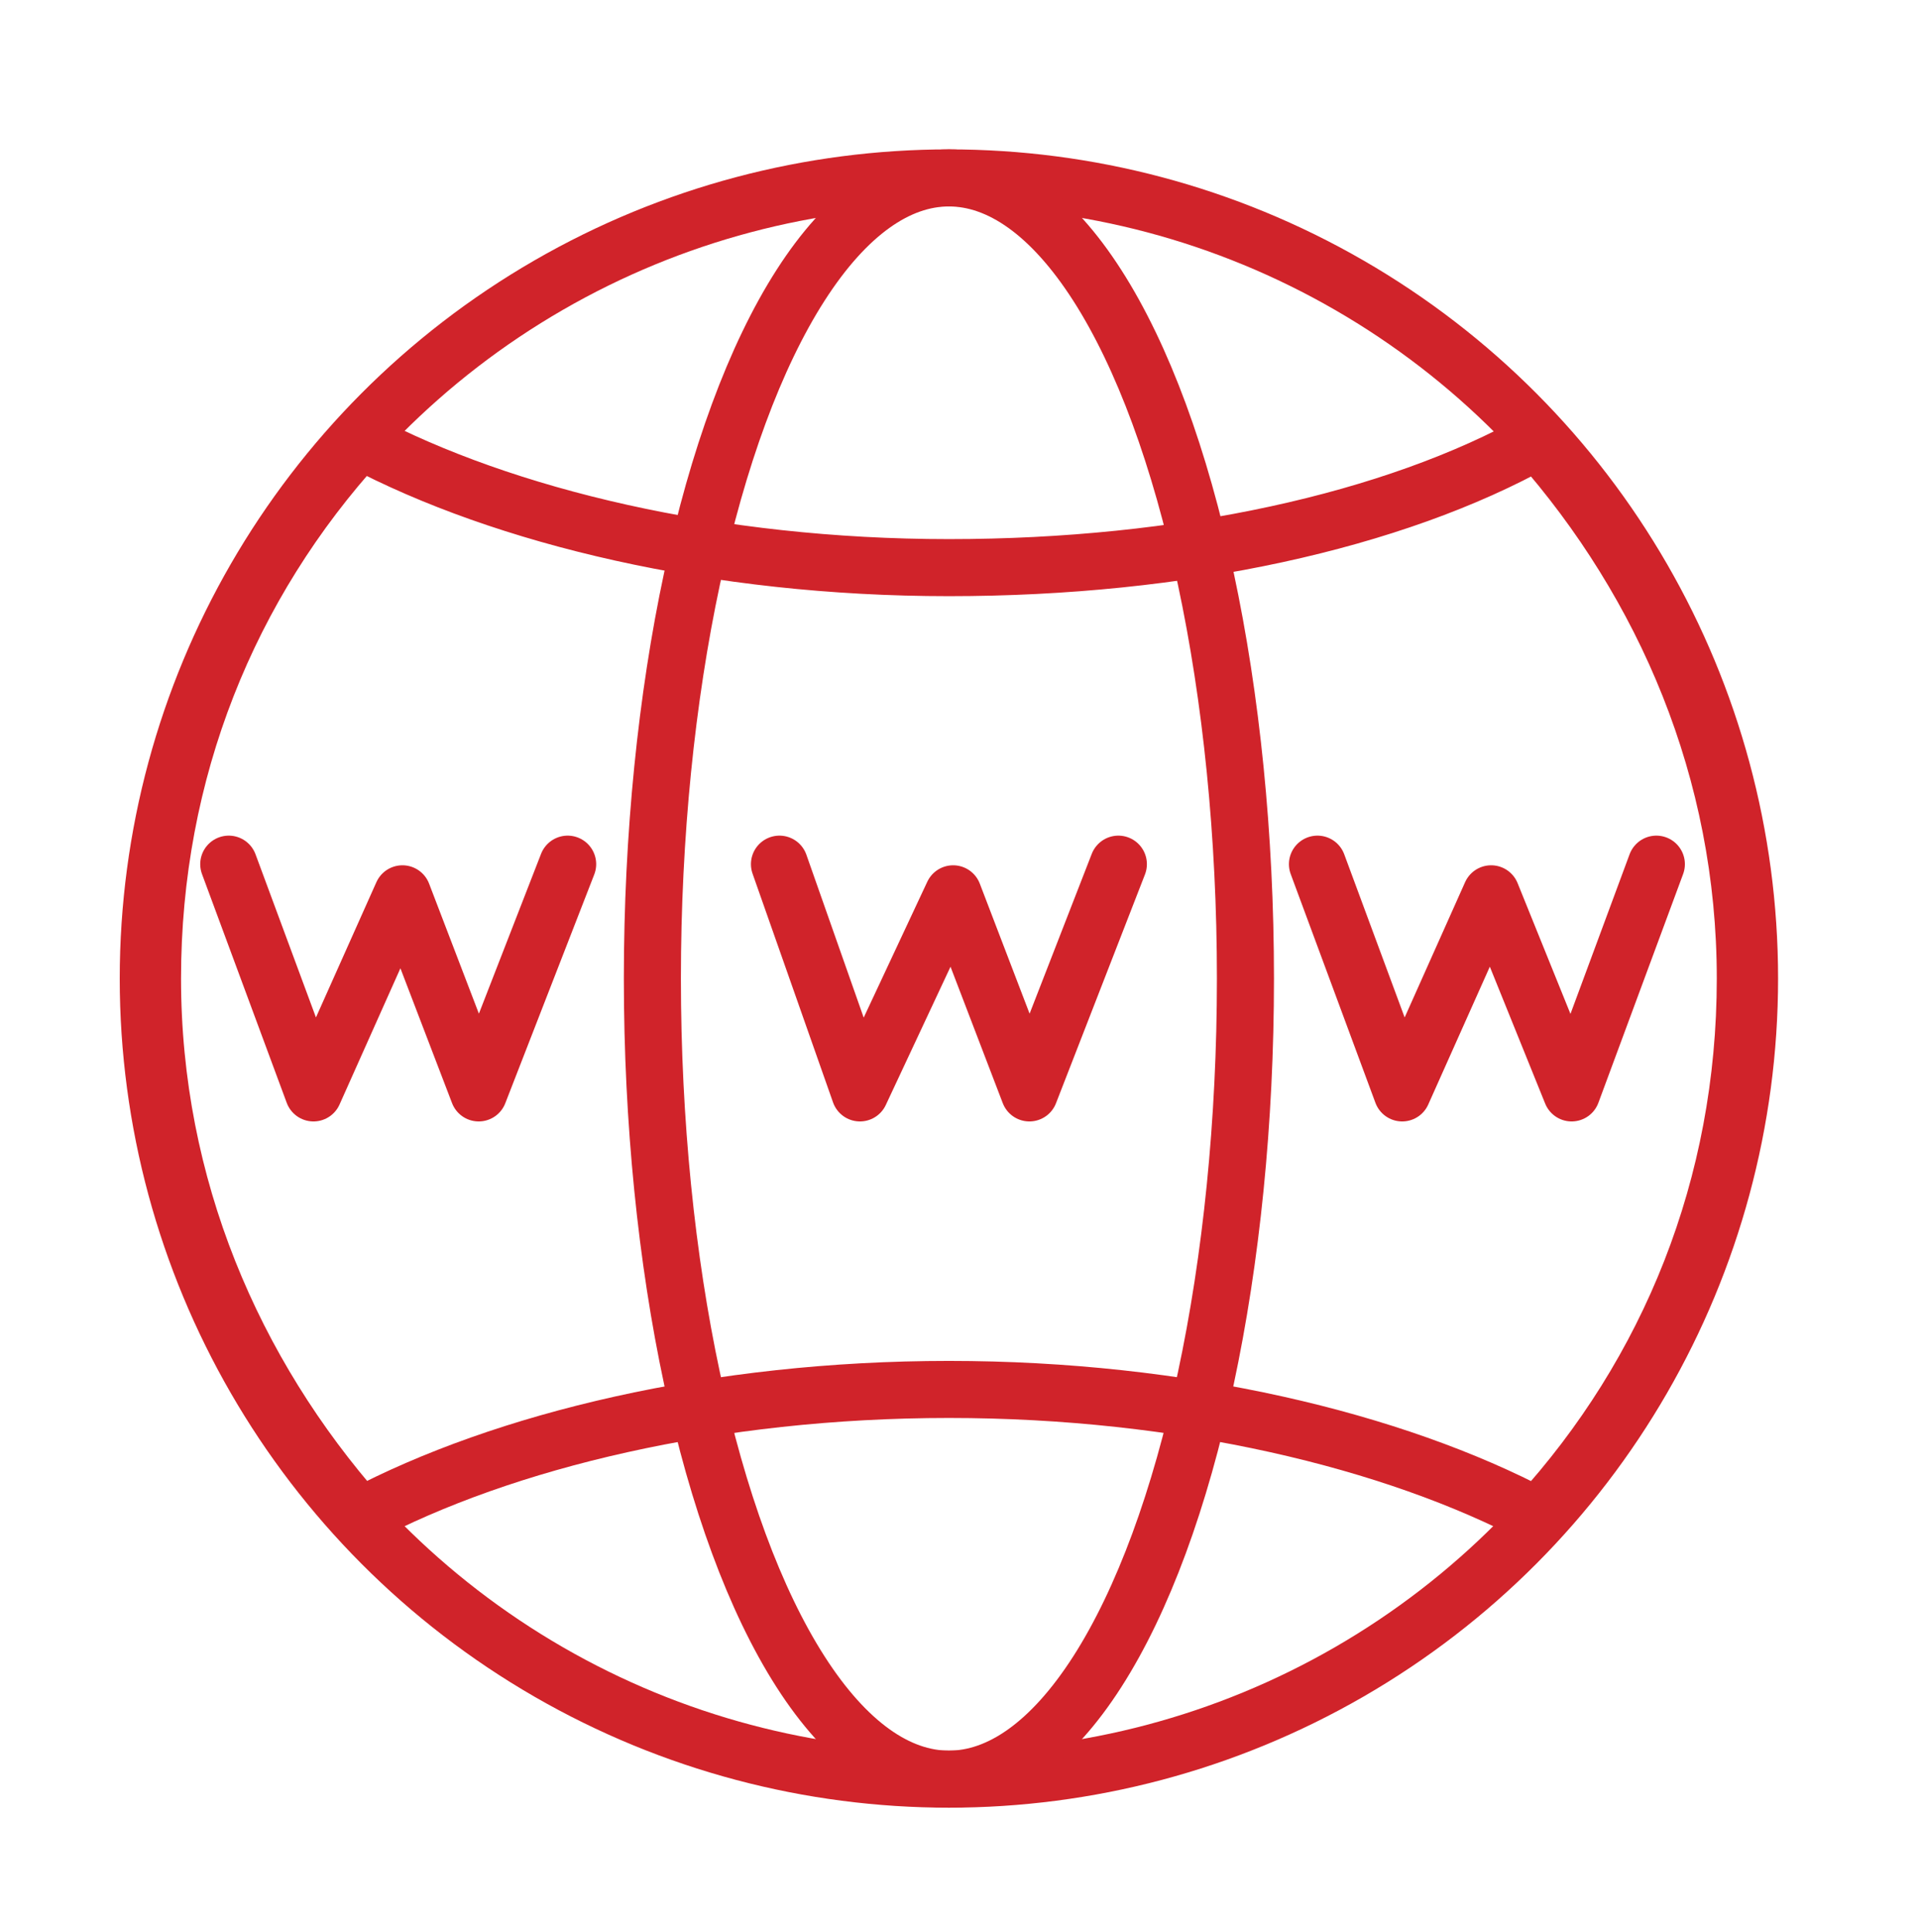 <?xml version="1.0" encoding="utf-8"?>
<!-- Generator: Adobe Illustrator 18.0.0, SVG Export Plug-In . SVG Version: 6.00 Build 0)  -->
<!DOCTYPE svg PUBLIC "-//W3C//DTD SVG 1.1//EN" "http://www.w3.org/Graphics/SVG/1.1/DTD/svg11.dtd">
<svg version="1.1" id="Layer_1" xmlns="http://www.w3.org/2000/svg" xmlns:xlink="http://www.w3.org/1999/xlink" x="0px" y="0px"
	 viewBox="0 0 45.3 45.6" enable-background="new 0 0 45.3 45.6" xml:space="preserve">
<g>
	
		<circle fill="none" stroke="#D0232A" stroke-width="1.347" stroke-linecap="round" stroke-linejoin="round" stroke-miterlimit="10" cx="22.4" cy="23.1" r="18.9"/>
	
		<ellipse fill="none" stroke="#D0232A" stroke-width="1.347" stroke-linecap="round" stroke-linejoin="round" stroke-miterlimit="10" cx="22.4" cy="23.1" rx="7" ry="18.9"/>
	
		<path fill="none" stroke="#D0232A" stroke-width="1.347" stroke-linecap="round" stroke-linejoin="round" stroke-miterlimit="10" d="
		M22.4,13.4c-5.5,0-10.5-1.2-13.9-3c-3.1,3.4-4.9,7.8-4.9,12.7c0,4.9,1.9,9.3,4.9,12.7c3.4-1.8,8.4-3,13.9-3s10.5,1.2,13.9,3
		c3.1-3.4,4.9-7.8,4.9-12.7c0-4.9-1.9-9.3-4.9-12.7C32.9,12.3,27.9,13.4,22.4,13.4z"/>
	
		<polyline fill="none" stroke="#D0232A" stroke-width="1.347" stroke-linecap="round" stroke-linejoin="round" stroke-miterlimit="10" points="
		18.4,20.4 20.3,25.8 22.5,21.1 24.3,25.8 26.4,20.4 	"/>
	
		<polyline fill="none" stroke="#D0232A" stroke-width="1.347" stroke-linecap="round" stroke-linejoin="round" stroke-miterlimit="10" points="
		31.1,20.4 33.1,25.8 35.2,21.1 37.1,25.8 39.1,20.4 	"/>
	
		<polyline fill="none" stroke="#D0232A" stroke-width="1.347" stroke-linecap="round" stroke-linejoin="round" stroke-miterlimit="10" points="
		5.4,20.4 7.4,25.8 9.5,21.1 11.3,25.8 13.4,20.4 	"/>
</g>
</svg>
